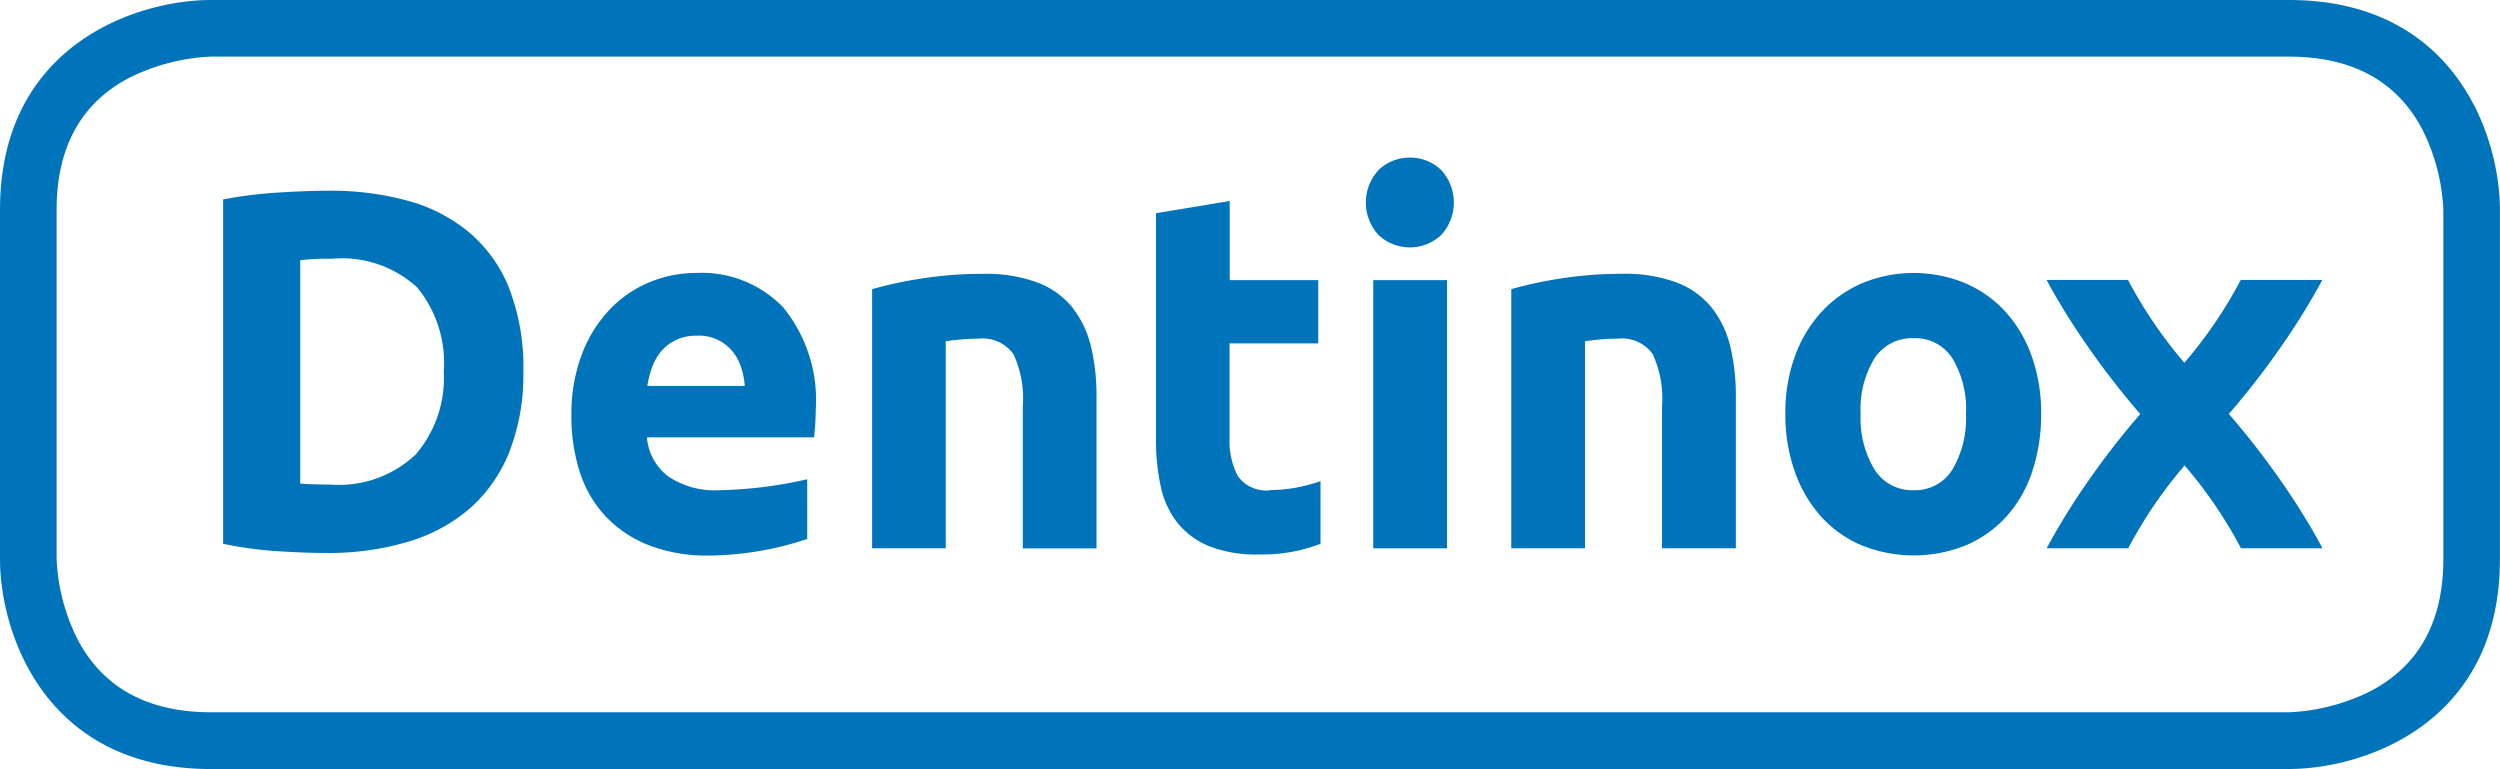 <svg id="Dentinox_Logo" data-name="Dentinox Logo" xmlns="http://www.w3.org/2000/svg" width="113.779" height="35" viewBox="0 0 113.779 35"><path id="Path_678" data-name="Path 678" d="M104.174,35H9.6C2.006,35,0,28.753,0,25.451V9.549C0,2,6.282,0,9.6,0h94.57c7.6,0,9.605,6.247,9.605,9.549v15.9c0,7.554-6.282,9.549-9.6,9.549M9.6,2.577a9.226,9.226,0,0,0-3.655.933C3.71,4.646,2.576,6.685,2.576,9.549v15.9a9.033,9.033,0,0,0,.939,3.619c1.15,2.223,3.2,3.349,6.089,3.349h94.57a9.226,9.226,0,0,0,3.655-.933c2.239-1.143,3.372-3.173,3.372-6.039V9.549a9.029,9.029,0,0,0-.939-3.623c-1.15-2.223-3.2-3.349-6.088-3.349Z" fill="#0074bb"/><path id="Path_679" data-name="Path 679" d="M137.557,65.774h3.356V77.98h-3.356Zm-26.839,1.261a6.675,6.675,0,0,1,1.464,4.679c0,.2-.008.422-.024.66s-.036.372-.05.555H104.5a2.485,2.485,0,0,0,.973,1.781,3.792,3.792,0,0,0,2.3.627,19.546,19.546,0,0,0,4.023-.5v2.718a14.424,14.424,0,0,1-4.474.754,7.256,7.256,0,0,1-2.781-.488,5.41,5.41,0,0,1-1.957-1.336,5.33,5.33,0,0,1-1.149-2.012,8.183,8.183,0,0,1-.372-2.5,7.666,7.666,0,0,1,.485-2.843,6.076,6.076,0,0,1,1.274-2.034,5.3,5.3,0,0,1,1.812-1.232,5.547,5.547,0,0,1,2.106-.416,5.151,5.151,0,0,1,3.984,1.589m-1.772,3.552a3.24,3.24,0,0,0-.152-.8,2.152,2.152,0,0,0-.384-.743,1.959,1.959,0,0,0-1.632-.743,2.173,2.173,0,0,0-.967.2,2.009,2.009,0,0,0-.676.522,2.384,2.384,0,0,0-.418.755,4.545,4.545,0,0,0-.206.811Zm-10.706-4.4a9.913,9.913,0,0,1,.631,3.739,9.653,9.653,0,0,1-.631,3.645,6.753,6.753,0,0,1-1.787,2.577,7.553,7.553,0,0,1-2.826,1.53,12.629,12.629,0,0,1-3.737.512q-.944,0-2.205-.08a17.557,17.557,0,0,1-2.477-.337V62.1a20.159,20.159,0,0,1,2.533-.312q1.317-.082,2.264-.082a13.273,13.273,0,0,1,3.637.465,7.362,7.362,0,0,1,2.8,1.463,6.459,6.459,0,0,1,1.8,2.551m-2.993,3.739A5.407,5.407,0,0,0,94.038,66.1a5.079,5.079,0,0,0-3.858-1.3c-.238,0-.488,0-.743.012s-.5.027-.715.057V75.033c.166.014.357.026.575.033s.477.012.776.012a5.087,5.087,0,0,0,3.907-1.37,5.348,5.348,0,0,0,1.274-3.783m57.723-2.878a3.775,3.775,0,0,0-1.585-1.153,6.712,6.712,0,0,0-2.509-.406,17.784,17.784,0,0,0-2.838.22,18.6,18.6,0,0,0-2.206.477V77.979h3.355V68.555q.315-.046.715-.082c.269-.024.525-.033.765-.033a1.723,1.723,0,0,1,1.6.7A4.807,4.807,0,0,1,150.7,71.5v6.477h3.36V71.086a9.569,9.569,0,0,0-.25-2.274,4.568,4.568,0,0,0-.834-1.764m14.548,2.183a7.66,7.66,0,0,1,.429,2.621,8.194,8.194,0,0,1-.405,2.634,5.751,5.751,0,0,1-1.17,2.042,5.3,5.3,0,0,1-1.837,1.311,6.36,6.36,0,0,1-4.773,0,5.265,5.265,0,0,1-1.836-1.311,6.011,6.011,0,0,1-1.191-2.042,7.729,7.729,0,0,1-.429-2.634,7.493,7.493,0,0,1,.438-2.621,6,6,0,0,1,1.216-2.018,5.457,5.457,0,0,1,1.847-1.3,6.147,6.147,0,0,1,4.683,0,5.336,5.336,0,0,1,1.834,1.3,5.919,5.919,0,0,1,1.191,2.018m-2.989,2.621a4.45,4.45,0,0,0-.62-2.52,2,2,0,0,0-1.763-.914,2.031,2.031,0,0,0-1.779.916,4.409,4.409,0,0,0-.631,2.52,4.5,4.5,0,0,0,.631,2.541,2.017,2.017,0,0,0,1.779.94,1.992,1.992,0,0,0,1.767-.94,4.592,4.592,0,0,0,.616-2.544M139.223,60.2a2.015,2.015,0,0,0-1.407.547,2.177,2.177,0,0,0,0,2.993,2.087,2.087,0,0,0,2.814,0,2.177,2.177,0,0,0,0-2.993,2.013,2.013,0,0,0-1.407-.547m-15.333,6.848a3.779,3.779,0,0,0-1.587-1.153,6.727,6.727,0,0,0-2.51-.406,17.8,17.8,0,0,0-2.838.22,18.6,18.6,0,0,0-2.206.477V77.979H118.1V68.555q.315-.046.715-.082c.27-.024.524-.033.765-.033a1.728,1.728,0,0,1,1.6.7,4.759,4.759,0,0,1,.427,2.367v6.477h3.355V71.086a9.7,9.7,0,0,0-.248-2.274,4.551,4.551,0,0,0-.834-1.764m9.008,8.287a1.578,1.578,0,0,1-1.5-.651,3.488,3.488,0,0,1-.371-1.741V68.654h4.036v-2.88h-4.029v-3.6l-3.356.556V72.988a10.092,10.092,0,0,0,.214,2.161,4.051,4.051,0,0,0,.754,1.658,3.592,3.592,0,0,0,1.44,1.072,5.854,5.854,0,0,0,2.274.382,7.647,7.647,0,0,0,1.824-.185,8.444,8.444,0,0,0,.983-.3v-2.85a8.307,8.307,0,0,1-1.151.3,6.274,6.274,0,0,1-1.114.1m43.6-3.455a36.292,36.292,0,0,0,2.446-3.16,30.541,30.541,0,0,0,1.813-2.945h-3.712a20.382,20.382,0,0,1-2.567,3.771h0a20.592,20.592,0,0,1-2.566-3.771H168.2a31.034,31.034,0,0,0,1.817,2.944,36.813,36.813,0,0,0,2.448,3.16,36.424,36.424,0,0,0-2.448,3.16,30.88,30.88,0,0,0-1.813,2.948h3.712a20.491,20.491,0,0,1,2.566-3.768h0a20.285,20.285,0,0,1,2.567,3.768h3.711a30.4,30.4,0,0,0-1.813-2.948,35.918,35.918,0,0,0-2.446-3.16" transform="translate(-75.058 -53.026)" fill="#0074bb"/></svg>
